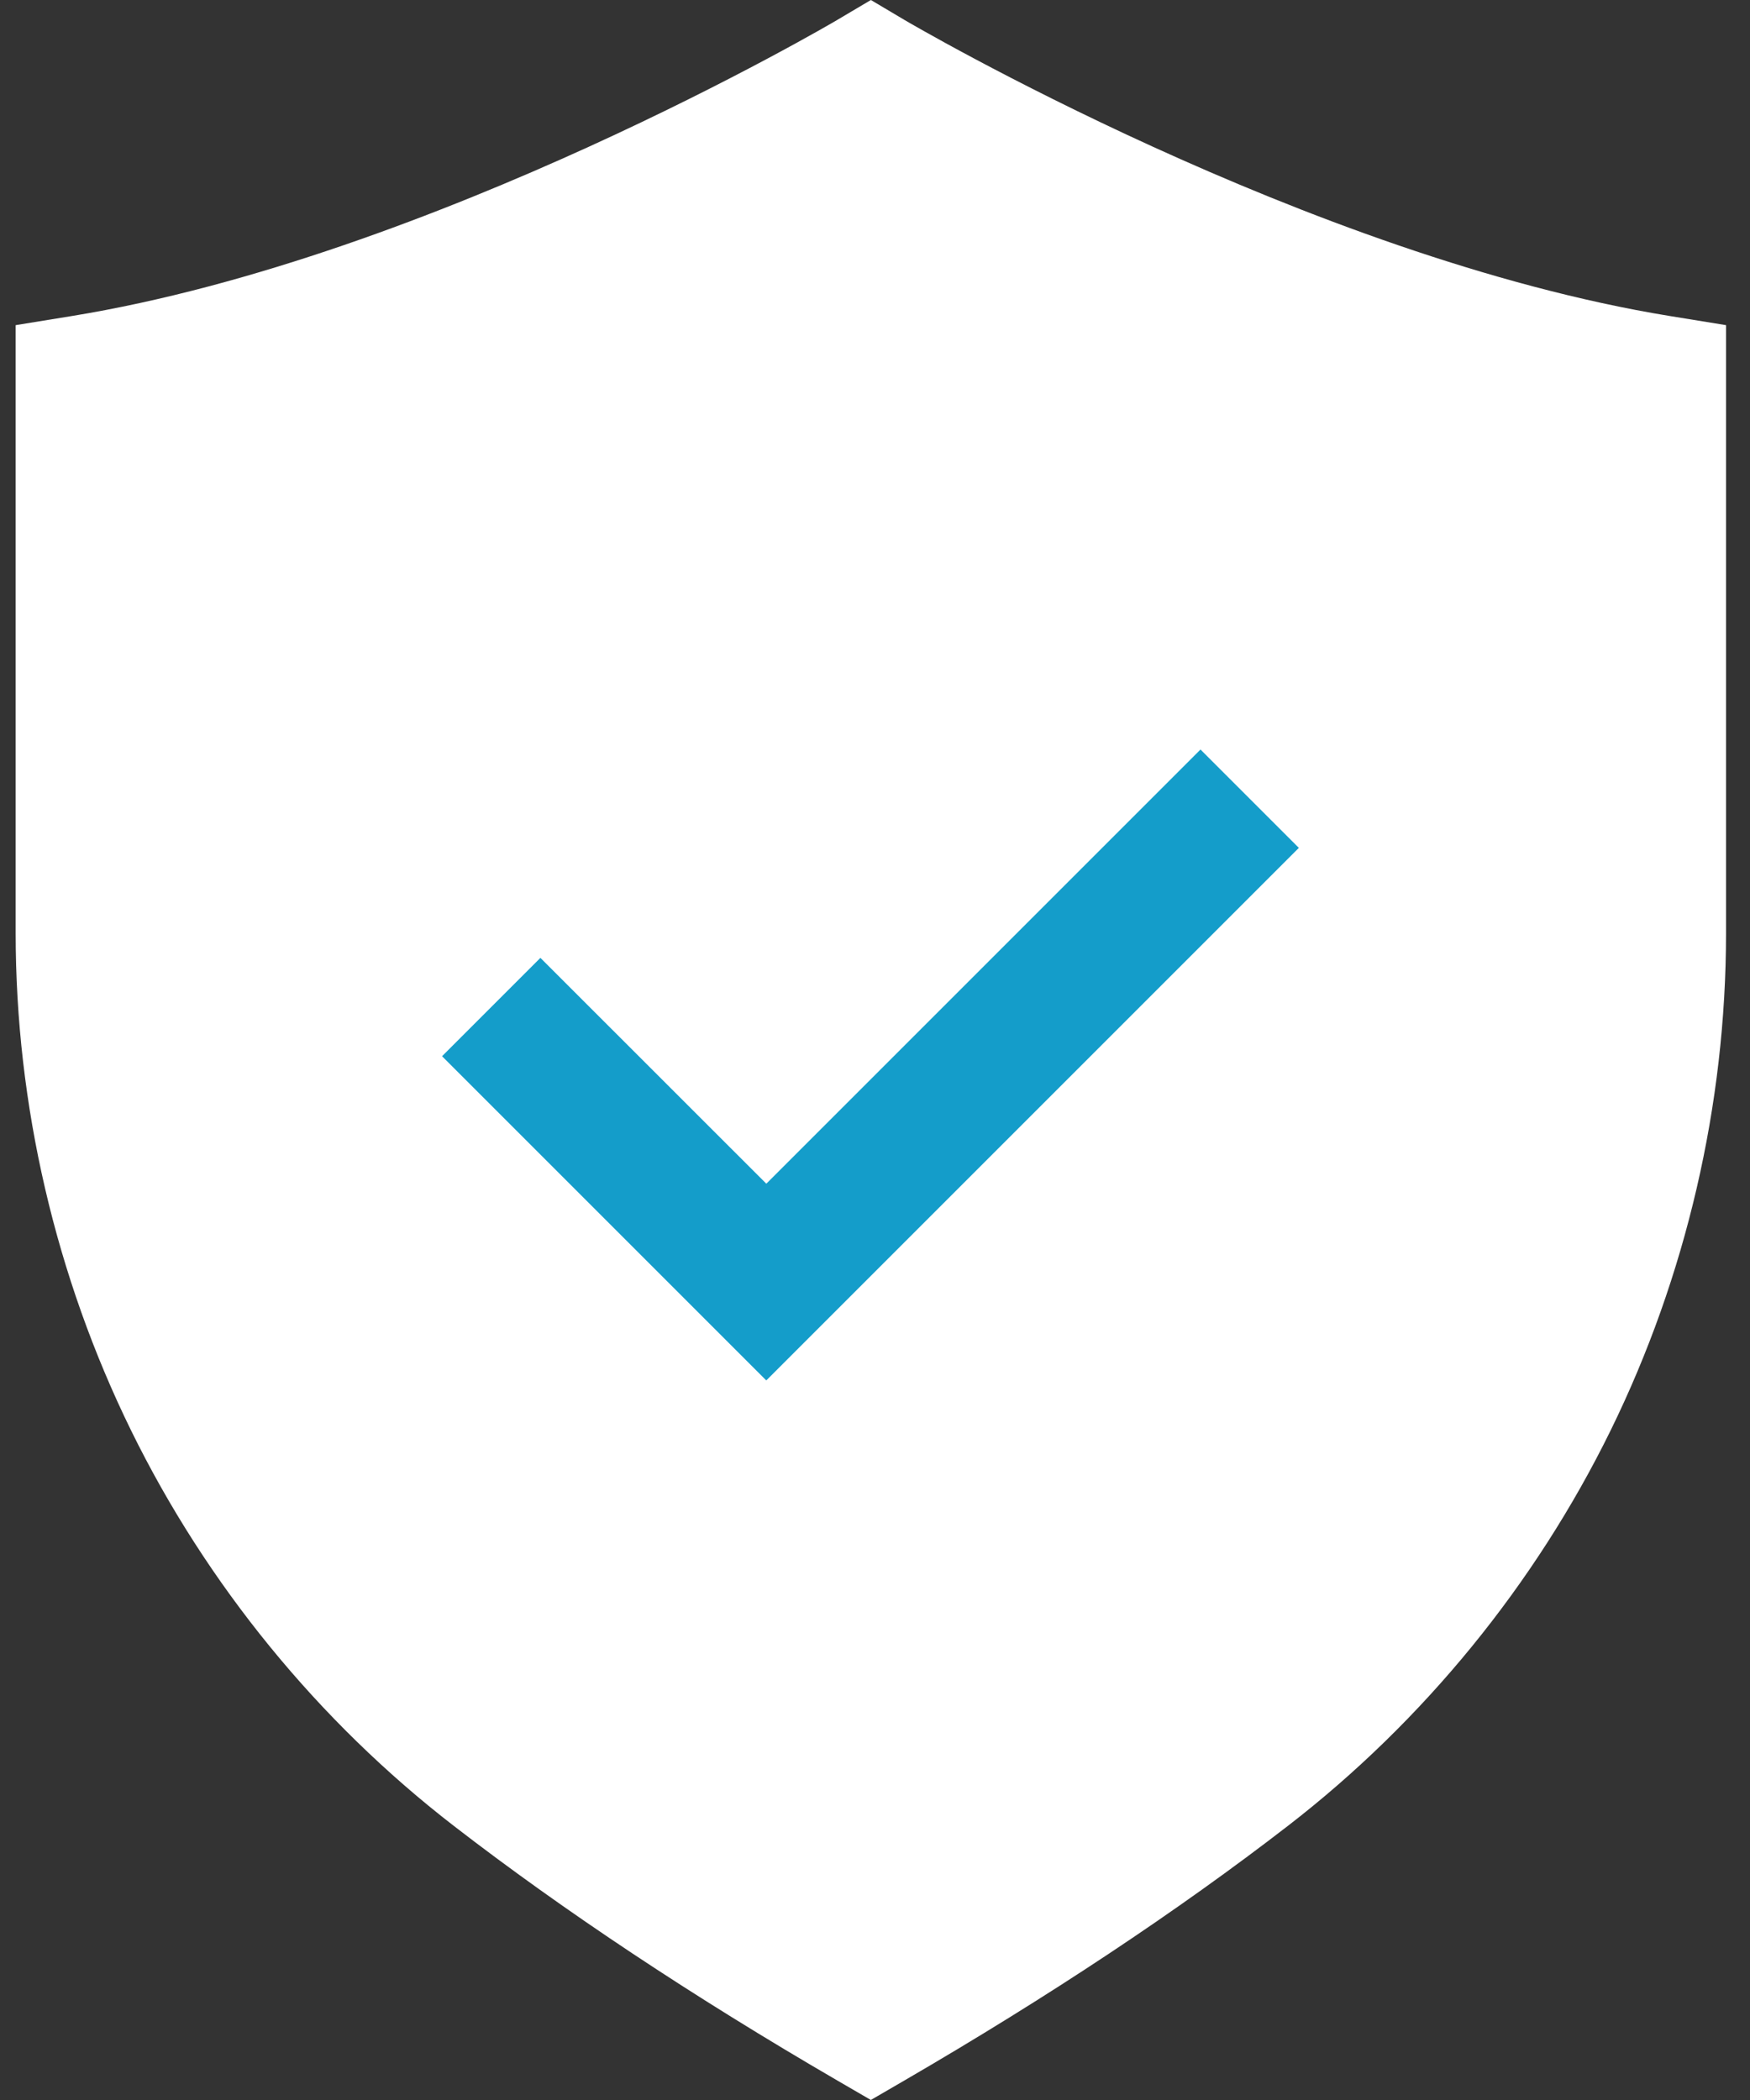 <svg width="20" height="24" viewBox="0 0 20 24" fill="none" xmlns="http://www.w3.org/2000/svg">
<rect x="0" y="0" width="20" height="24" fill="#333333" stroke="none"/>
<g clip-path="url(#clip0_4695_8471)">
<path d="M9.952 23.117C11.702 22.1 13.114 21.142 14.252 20.263C17.224 17.967 18.963 14.421 18.963 10.665V4.365C14.628 3.66 9.952 0.887 9.952 0.887C9.952 0.887 5.277 3.66 0.942 4.365V10.665C0.942 14.421 2.68 17.967 5.653 20.263C6.791 21.143 8.202 22.1 9.952 23.117V23.117Z" fill="white"/>
<path d="M9.953 24L9.569 23.777C7.919 22.818 6.444 21.839 5.186 20.867C3.636 19.67 2.361 18.107 1.498 16.348C0.635 14.589 0.179 12.624 0.179 10.665V3.716L0.819 3.612C4.957 2.938 9.518 0.258 9.563 0.231L9.953 0L10.342 0.231C10.387 0.257 14.948 2.938 19.086 3.612L19.726 3.716V10.665C19.726 12.624 19.27 14.589 18.407 16.348C17.544 18.107 16.269 19.67 14.719 20.867C13.461 21.839 11.986 22.818 10.336 23.777L9.952 24L9.953 24ZM1.705 5.001V10.665C1.705 14.161 3.356 17.524 6.12 19.659C7.227 20.515 8.515 21.379 9.953 22.232C11.39 21.379 12.678 20.515 13.785 19.659C16.549 17.524 18.2 14.161 18.2 10.665V5.001C14.658 4.28 11.115 2.415 9.953 1.766C8.791 2.415 5.248 4.28 1.706 5.001H1.705Z" fill="white"/>
<path d="M13.72 8.566L8.758 13.528L6.176 10.947L5.052 12.071L8.756 15.775L8.758 15.774L8.759 15.775L14.844 9.69L13.72 8.566Z" fill="#149DCA"/>
</g>
<defs>
<clipPath id="clip0_4695_8471">
<rect width="19.547" height="24" fill="white" transform="translate(0.179)"/>
</clipPath>
</defs>
</svg>
